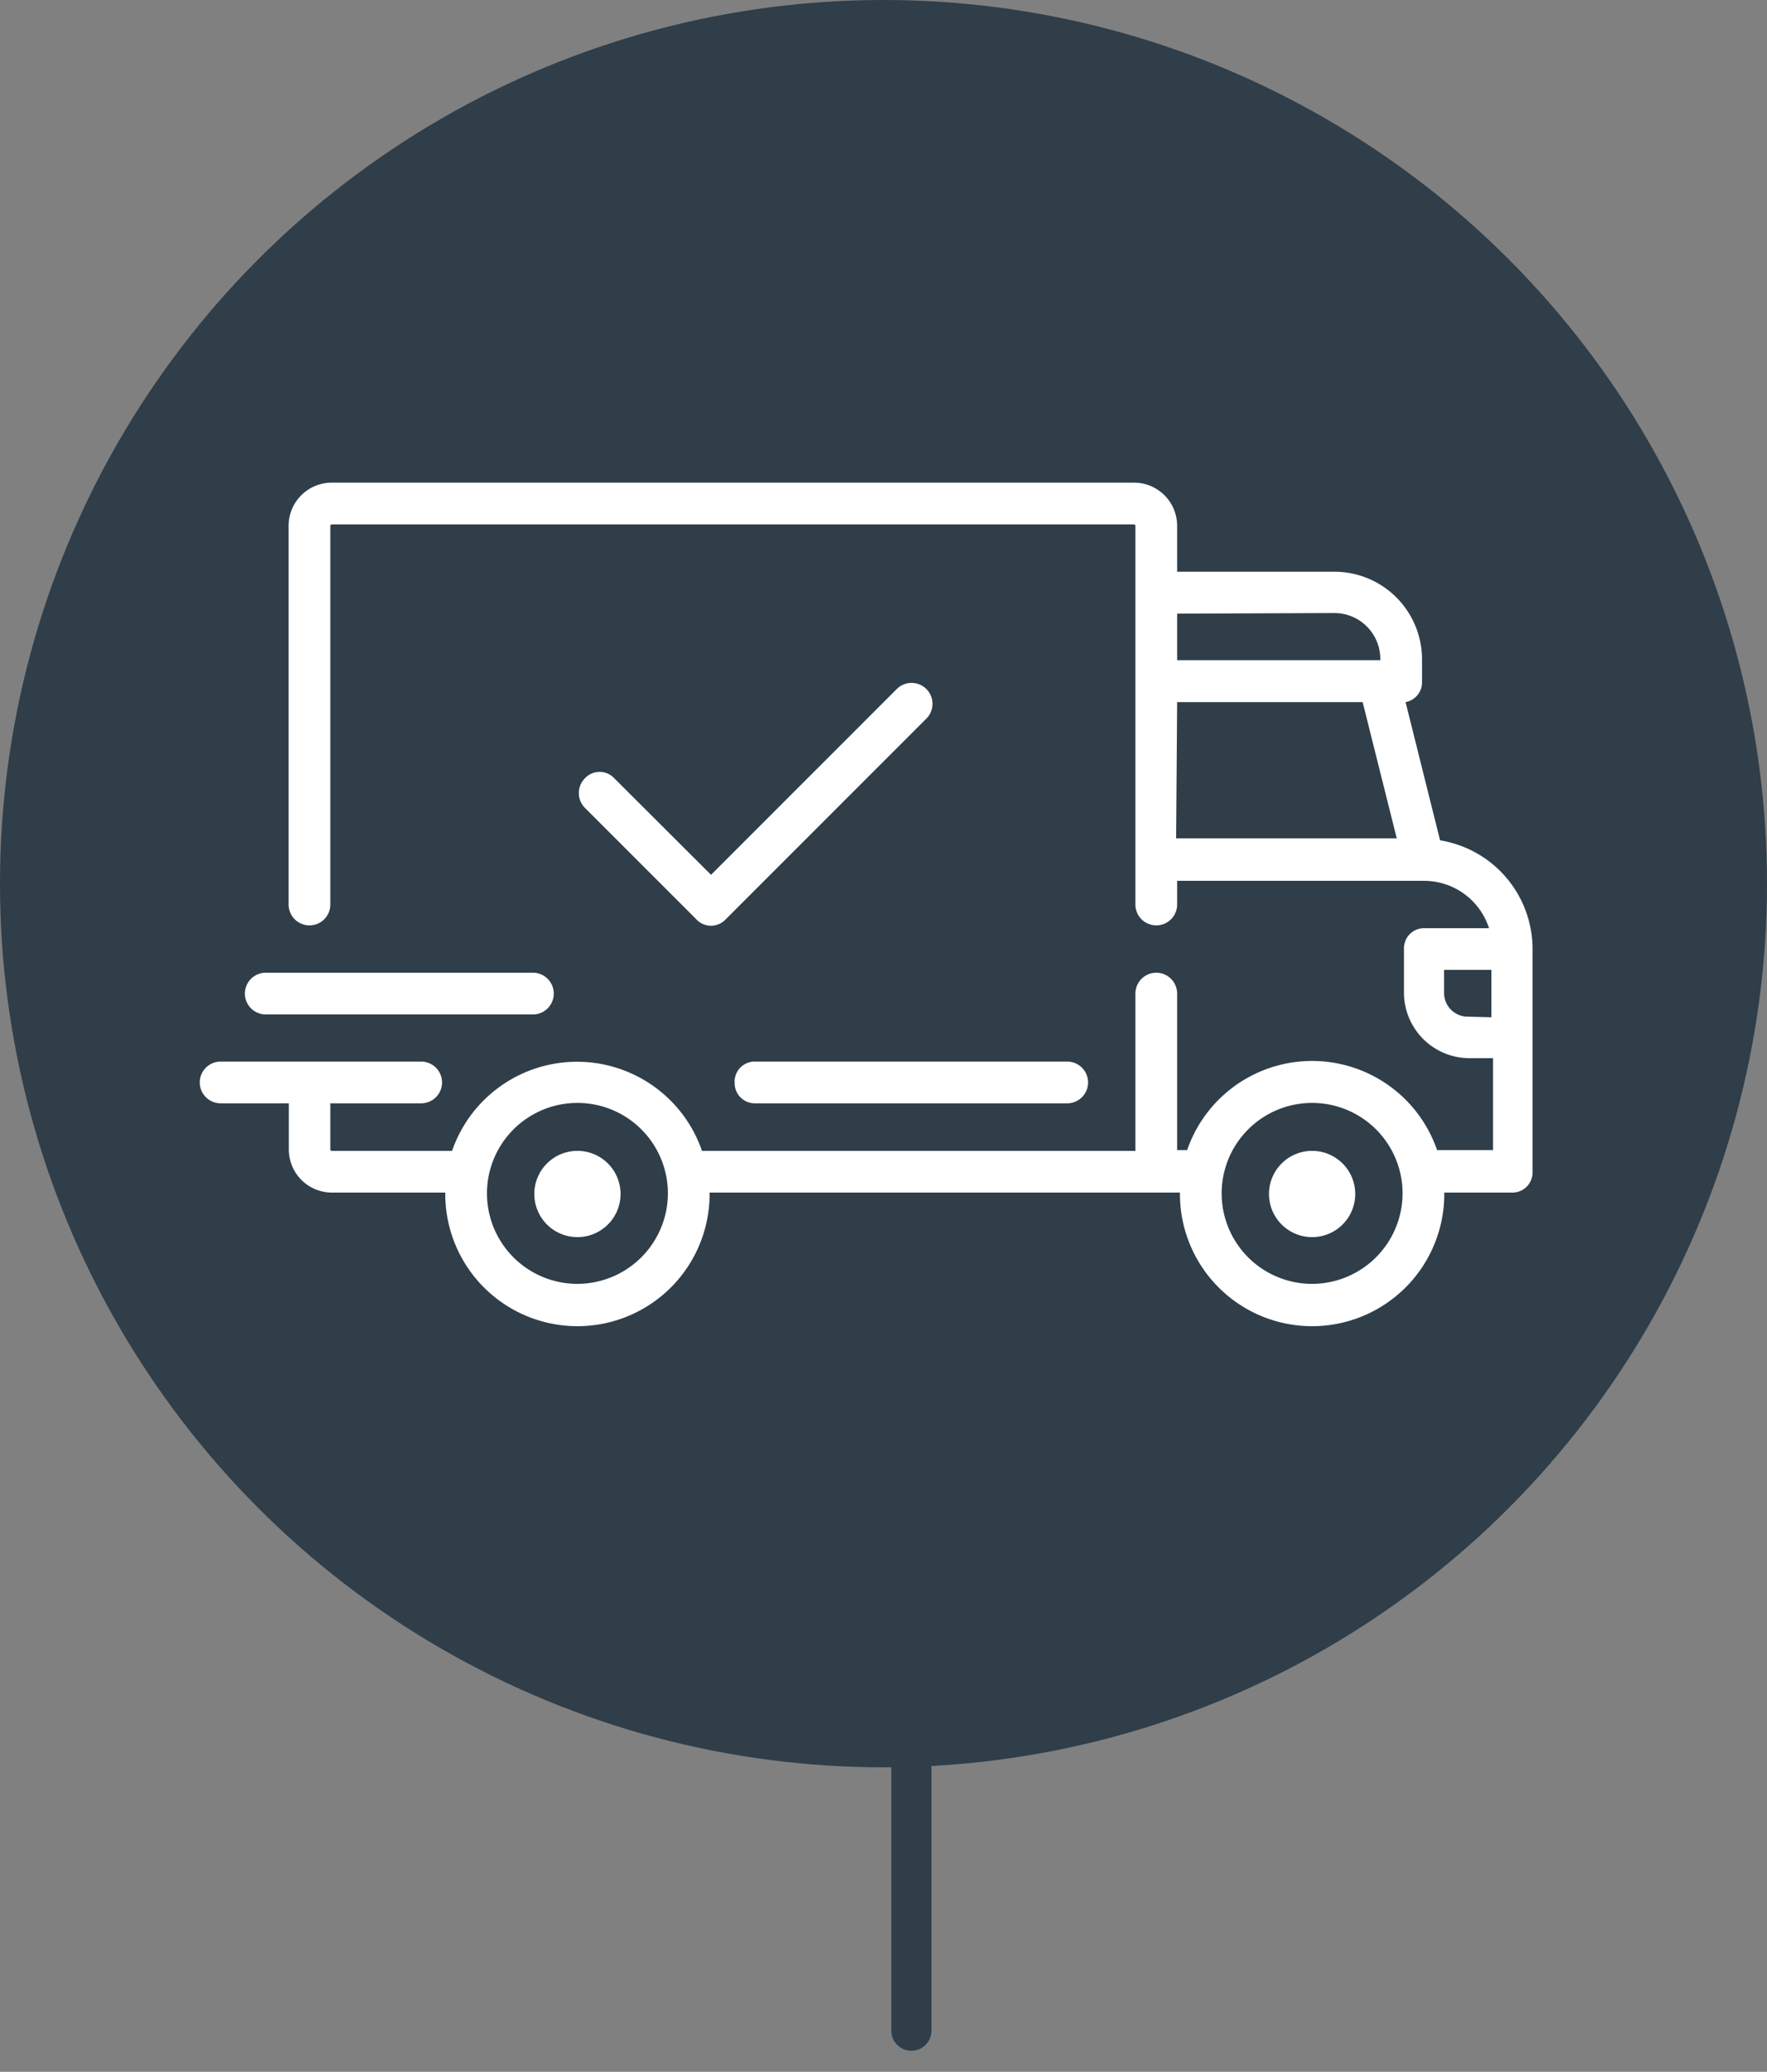 <svg id="Capa_1" data-name="Capa 1" xmlns="http://www.w3.org/2000/svg" viewBox="0 0 88.1 103.28"><rect x="0" y="0" width="88.1" height="103.28" fill="#808080" stroke="none"/><defs><style>.cls-1{fill:#2f3e49;}.cls-2{fill:#fff;}.cls-3{fill:none;stroke:#2f3e49;stroke-linecap:round;stroke-miterlimit:10;stroke-width:2px;}</style></defs><circle class="cls-1" cx="44.05" cy="44.05" r="44.05"/><path class="cls-2" d="M71.8,41.89,70.08,35a1,1,0,0,0,.82-1V32.87a4.37,4.37,0,0,0-4.37-4.37H58.69V26.21a2.15,2.15,0,0,0-2.15-2.15h-40a2.15,2.15,0,0,0-2.15,2.15V45.09a1,1,0,0,0,2.08,0V26.21a.08.08,0,0,1,.07-.07h40a.08.08,0,0,1,.07.07V45.09a1,1,0,0,0,2.08,0V43.91H71a3.4,3.4,0,0,1,3.24,2.36H71a1,1,0,0,0-1,1v2.22a3.27,3.27,0,0,0,3.26,3.26h1.18v4.58H71.65a6.59,6.59,0,0,0-12.46,0h-.5V49.53a1,1,0,0,0-2.08,0v7.84H35a6.59,6.59,0,0,0-12.46,0h-6a.07.07,0,0,1-.07-.07V55H21a1,1,0,1,0,0-2.08H11A1,1,0,1,0,11,55h3.4V57.3a2.15,2.15,0,0,0,2.15,2.15H22.2v.07a6.59,6.59,0,0,0,13.18,0v-.07H58.83v.07a6.59,6.59,0,1,0,13.18,0v-.07h3.4a1,1,0,0,0,1-1V47.31A5.49,5.49,0,0,0,71.8,41.89ZM58.69,35h9.25l1.7,6.79h-11Zm7.84-4.44a2.29,2.29,0,0,1,2.29,2.28v.07H58.69V30.59ZM28.79,64a4.51,4.51,0,1,1,4.51-4.51A4.52,4.52,0,0,1,28.79,64Zm36.63,0a4.51,4.51,0,1,1,4.51-4.51A4.52,4.52,0,0,1,65.42,64Zm7.77-13.32A1.18,1.18,0,0,1,72,49.53V48.35h2.36v2.36Z"/><path class="cls-2" d="M28.79,57.37a2.15,2.15,0,1,0,2.15,2.15A2.15,2.15,0,0,0,28.79,57.37Z"/><path class="cls-2" d="M65.42,57.37a2.15,2.15,0,1,0,2.15,2.15A2.15,2.15,0,0,0,65.42,57.37Z"/><path class="cls-2" d="M36.63,54a1,1,0,0,0,1,1H53.21a1,1,0,1,0,0-2.08H37.67A1,1,0,0,0,36.63,54Z"/><path class="cls-2" d="M13.25,50.57H26.57a1,1,0,1,0,0-2.08H13.25a1,1,0,0,0,0,2.08Z"/><path class="cls-2" d="M44.7,34.36l-9.25,9.25L30.63,38.8a1,1,0,0,0-1.47,0,1.05,1.05,0,0,0,0,1.47l5.55,5.55a1,1,0,0,0,1.48,0l10-10a1,1,0,0,0-1.48-1.47Z"/><line class="cls-3" x1="45.44" y1="88.1" x2="45.44" y2="101.23"/></svg>